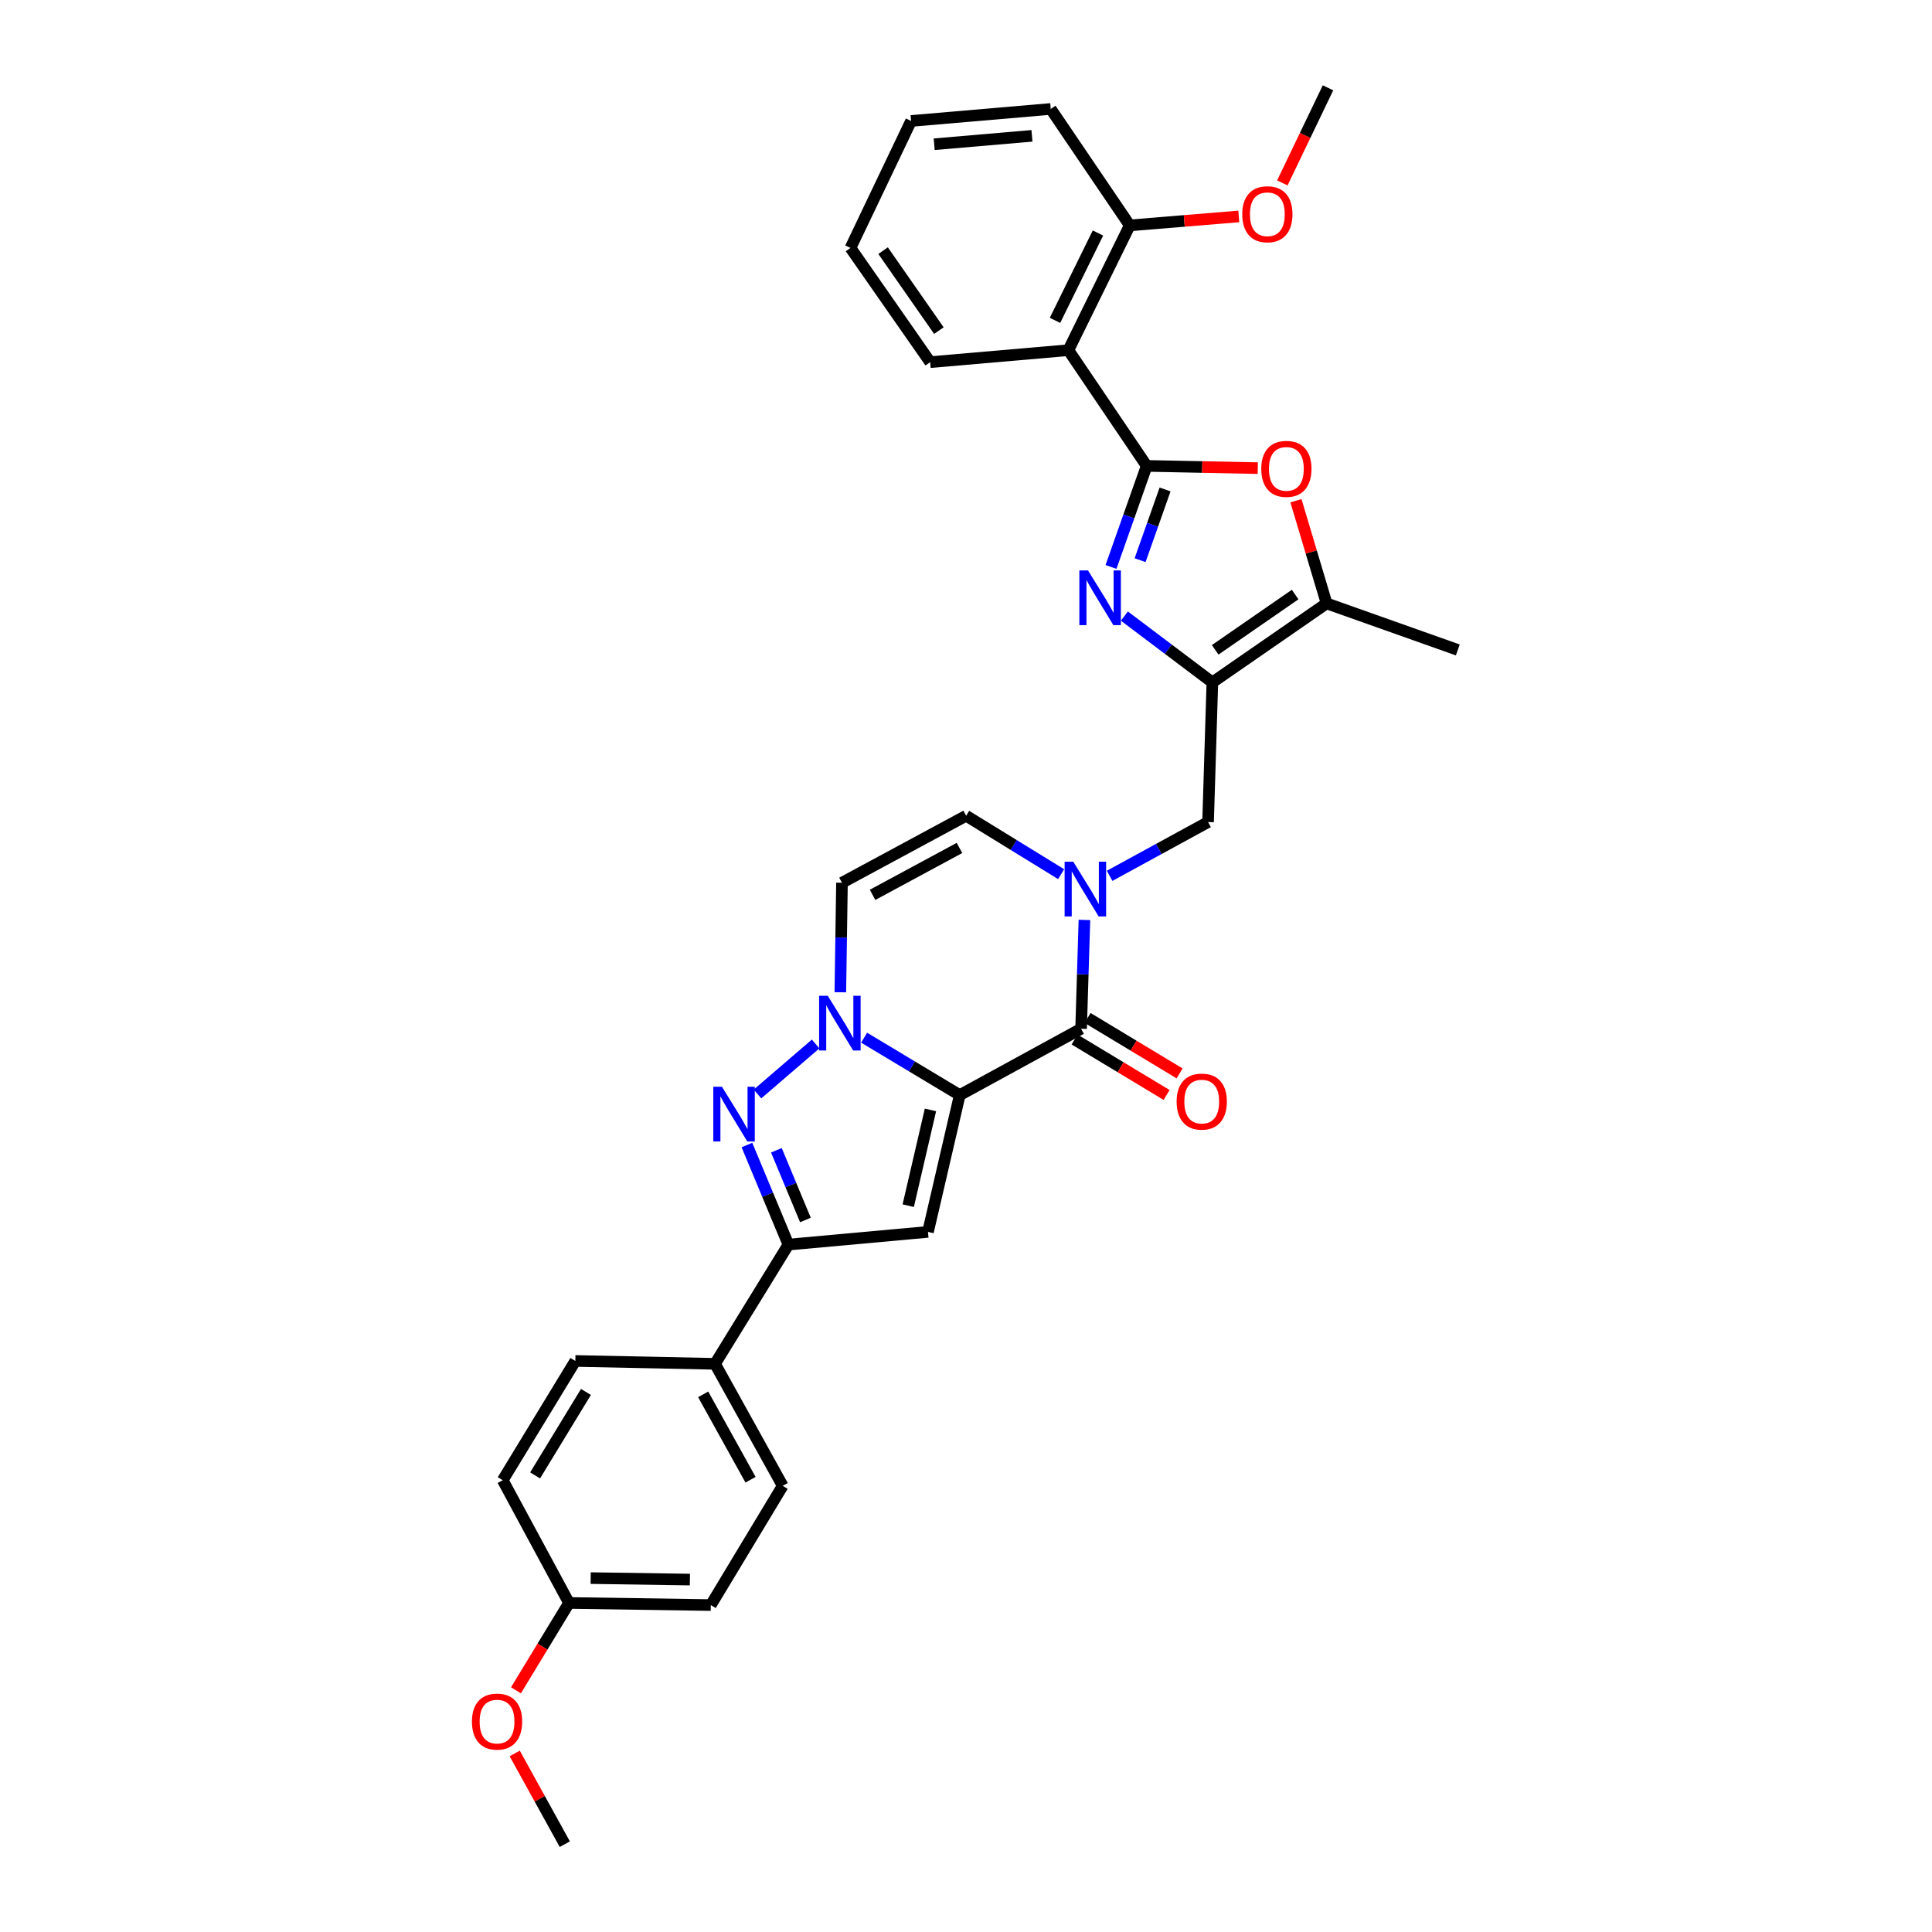 <?xml version='1.0' encoding='iso-8859-1'?>
<svg version='1.1' baseProfile='full'
              xmlns='http://www.w3.org/2000/svg'
                      xmlns:rdkit='http://www.rdkit.org/xml'
                      xmlns:xlink='http://www.w3.org/1999/xlink'
                  xml:space='preserve'
width='1000px' height='1000px' viewBox='0 0 1000 1000'>
<!-- END OF HEADER -->
<rect style='opacity:1.0;fill:#FFFFFF;stroke:none' width='1000' height='1000' x='0' y='0'> </rect>
<path class='bond-0' d='M 496.759,566.816 L 472.011,551.96' style='fill:none;fill-rule:evenodd;stroke:#000000;stroke-width:6px;stroke-linecap:butt;stroke-linejoin:miter;stroke-opacity:1' />
<path class='bond-0' d='M 472.011,551.96 L 447.262,537.104' style='fill:none;fill-rule:evenodd;stroke:#0000FF;stroke-width:6px;stroke-linecap:butt;stroke-linejoin:miter;stroke-opacity:1' />
<path class='bond-3' d='M 496.759,566.816 L 559.572,532.474' style='fill:none;fill-rule:evenodd;stroke:#000000;stroke-width:6px;stroke-linecap:butt;stroke-linejoin:miter;stroke-opacity:1' />
<path class='bond-4' d='M 496.759,566.816 L 480.326,637.628' style='fill:none;fill-rule:evenodd;stroke:#000000;stroke-width:6px;stroke-linecap:butt;stroke-linejoin:miter;stroke-opacity:1' />
<path class='bond-4' d='M 481.601,574.492 L 470.098,624.061' style='fill:none;fill-rule:evenodd;stroke:#000000;stroke-width:6px;stroke-linecap:butt;stroke-linejoin:miter;stroke-opacity:1' />
<path class='bond-5' d='M 422.167,540.361 L 392.075,566.242' style='fill:none;fill-rule:evenodd;stroke:#0000FF;stroke-width:6px;stroke-linecap:butt;stroke-linejoin:miter;stroke-opacity:1' />
<path class='bond-12' d='M 434.954,513.595 L 435.38,485.25' style='fill:none;fill-rule:evenodd;stroke:#0000FF;stroke-width:6px;stroke-linecap:butt;stroke-linejoin:miter;stroke-opacity:1' />
<path class='bond-12' d='M 435.38,485.25 L 435.806,456.906' style='fill:none;fill-rule:evenodd;stroke:#000000;stroke-width:6px;stroke-linecap:butt;stroke-linejoin:miter;stroke-opacity:1' />
<path class='bond-1' d='M 593.523,241.147 L 584.289,267.298' style='fill:none;fill-rule:evenodd;stroke:#000000;stroke-width:6px;stroke-linecap:butt;stroke-linejoin:miter;stroke-opacity:1' />
<path class='bond-1' d='M 584.289,267.298 L 575.056,293.448' style='fill:none;fill-rule:evenodd;stroke:#0000FF;stroke-width:6px;stroke-linecap:butt;stroke-linejoin:miter;stroke-opacity:1' />
<path class='bond-1' d='M 603.04,253.331 L 596.576,271.636' style='fill:none;fill-rule:evenodd;stroke:#000000;stroke-width:6px;stroke-linecap:butt;stroke-linejoin:miter;stroke-opacity:1' />
<path class='bond-1' d='M 596.576,271.636 L 590.113,289.941' style='fill:none;fill-rule:evenodd;stroke:#0000FF;stroke-width:6px;stroke-linecap:butt;stroke-linejoin:miter;stroke-opacity:1' />
<path class='bond-10' d='M 593.523,241.147 L 552.999,181.251' style='fill:none;fill-rule:evenodd;stroke:#000000;stroke-width:6px;stroke-linecap:butt;stroke-linejoin:miter;stroke-opacity:1' />
<path class='bond-35' d='M 593.523,241.147 L 622.271,241.726' style='fill:none;fill-rule:evenodd;stroke:#000000;stroke-width:6px;stroke-linecap:butt;stroke-linejoin:miter;stroke-opacity:1' />
<path class='bond-35' d='M 622.271,241.726 L 651.018,242.304' style='fill:none;fill-rule:evenodd;stroke:#FF0000;stroke-width:6px;stroke-linecap:butt;stroke-linejoin:miter;stroke-opacity:1' />
<path class='bond-2' d='M 581.976,318.884 L 604.747,336.045' style='fill:none;fill-rule:evenodd;stroke:#0000FF;stroke-width:6px;stroke-linecap:butt;stroke-linejoin:miter;stroke-opacity:1' />
<path class='bond-2' d='M 604.747,336.045 L 627.517,353.207' style='fill:none;fill-rule:evenodd;stroke:#000000;stroke-width:6px;stroke-linecap:butt;stroke-linejoin:miter;stroke-opacity:1' />
<path class='bond-7' d='M 559.572,532.474 L 560.435,504.314' style='fill:none;fill-rule:evenodd;stroke:#000000;stroke-width:6px;stroke-linecap:butt;stroke-linejoin:miter;stroke-opacity:1' />
<path class='bond-7' d='M 560.435,504.314 L 561.298,476.153' style='fill:none;fill-rule:evenodd;stroke:#0000FF;stroke-width:6px;stroke-linecap:butt;stroke-linejoin:miter;stroke-opacity:1' />
<path class='bond-16' d='M 556.209,538.055 L 580.02,552.403' style='fill:none;fill-rule:evenodd;stroke:#000000;stroke-width:6px;stroke-linecap:butt;stroke-linejoin:miter;stroke-opacity:1' />
<path class='bond-16' d='M 580.02,552.403 L 603.83,566.751' style='fill:none;fill-rule:evenodd;stroke:#FF0000;stroke-width:6px;stroke-linecap:butt;stroke-linejoin:miter;stroke-opacity:1' />
<path class='bond-16' d='M 562.935,526.894 L 586.745,541.242' style='fill:none;fill-rule:evenodd;stroke:#000000;stroke-width:6px;stroke-linecap:butt;stroke-linejoin:miter;stroke-opacity:1' />
<path class='bond-16' d='M 586.745,541.242 L 610.556,555.59' style='fill:none;fill-rule:evenodd;stroke:#FF0000;stroke-width:6px;stroke-linecap:butt;stroke-linejoin:miter;stroke-opacity:1' />
<path class='bond-8' d='M 480.326,637.628 L 408.081,644.201' style='fill:none;fill-rule:evenodd;stroke:#000000;stroke-width:6px;stroke-linecap:butt;stroke-linejoin:miter;stroke-opacity:1' />
<path class='bond-32' d='M 386.605,592.665 L 397.343,618.433' style='fill:none;fill-rule:evenodd;stroke:#0000FF;stroke-width:6px;stroke-linecap:butt;stroke-linejoin:miter;stroke-opacity:1' />
<path class='bond-32' d='M 397.343,618.433 L 408.081,644.201' style='fill:none;fill-rule:evenodd;stroke:#000000;stroke-width:6px;stroke-linecap:butt;stroke-linejoin:miter;stroke-opacity:1' />
<path class='bond-32' d='M 401.855,595.383 L 409.371,613.421' style='fill:none;fill-rule:evenodd;stroke:#0000FF;stroke-width:6px;stroke-linecap:butt;stroke-linejoin:miter;stroke-opacity:1' />
<path class='bond-32' d='M 409.371,613.421 L 416.887,631.459' style='fill:none;fill-rule:evenodd;stroke:#000000;stroke-width:6px;stroke-linecap:butt;stroke-linejoin:miter;stroke-opacity:1' />
<path class='bond-6' d='M 627.517,353.207 L 625.295,425.496' style='fill:none;fill-rule:evenodd;stroke:#000000;stroke-width:6px;stroke-linecap:butt;stroke-linejoin:miter;stroke-opacity:1' />
<path class='bond-11' d='M 627.517,353.207 L 686.646,312.314' style='fill:none;fill-rule:evenodd;stroke:#000000;stroke-width:6px;stroke-linecap:butt;stroke-linejoin:miter;stroke-opacity:1' />
<path class='bond-11' d='M 628.975,336.356 L 670.365,307.731' style='fill:none;fill-rule:evenodd;stroke:#000000;stroke-width:6px;stroke-linecap:butt;stroke-linejoin:miter;stroke-opacity:1' />
<path class='bond-13' d='M 549.236,452.466 L 524.655,437.349' style='fill:none;fill-rule:evenodd;stroke:#0000FF;stroke-width:6px;stroke-linecap:butt;stroke-linejoin:miter;stroke-opacity:1' />
<path class='bond-13' d='M 524.655,437.349 L 500.074,422.231' style='fill:none;fill-rule:evenodd;stroke:#000000;stroke-width:6px;stroke-linecap:butt;stroke-linejoin:miter;stroke-opacity:1' />
<path class='bond-14' d='M 574.336,453.331 L 599.816,439.413' style='fill:none;fill-rule:evenodd;stroke:#0000FF;stroke-width:6px;stroke-linecap:butt;stroke-linejoin:miter;stroke-opacity:1' />
<path class='bond-14' d='M 599.816,439.413 L 625.295,425.496' style='fill:none;fill-rule:evenodd;stroke:#000000;stroke-width:6px;stroke-linecap:butt;stroke-linejoin:miter;stroke-opacity:1' />
<path class='bond-15' d='M 408.081,644.201 L 370.098,705.921' style='fill:none;fill-rule:evenodd;stroke:#000000;stroke-width:6px;stroke-linecap:butt;stroke-linejoin:miter;stroke-opacity:1' />
<path class='bond-9' d='M 670.778,259.181 L 678.712,285.747' style='fill:none;fill-rule:evenodd;stroke:#FF0000;stroke-width:6px;stroke-linecap:butt;stroke-linejoin:miter;stroke-opacity:1' />
<path class='bond-9' d='M 678.712,285.747 L 686.646,312.314' style='fill:none;fill-rule:evenodd;stroke:#000000;stroke-width:6px;stroke-linecap:butt;stroke-linejoin:miter;stroke-opacity:1' />
<path class='bond-17' d='M 552.999,181.251 L 584.757,116.665' style='fill:none;fill-rule:evenodd;stroke:#000000;stroke-width:6px;stroke-linecap:butt;stroke-linejoin:miter;stroke-opacity:1' />
<path class='bond-17' d='M 546.069,165.814 L 568.3,120.603' style='fill:none;fill-rule:evenodd;stroke:#000000;stroke-width:6px;stroke-linecap:butt;stroke-linejoin:miter;stroke-opacity:1' />
<path class='bond-23' d='M 552.999,181.251 L 481.463,187.455' style='fill:none;fill-rule:evenodd;stroke:#000000;stroke-width:6px;stroke-linecap:butt;stroke-linejoin:miter;stroke-opacity:1' />
<path class='bond-25' d='M 686.646,312.314 L 754.548,336.405' style='fill:none;fill-rule:evenodd;stroke:#000000;stroke-width:6px;stroke-linecap:butt;stroke-linejoin:miter;stroke-opacity:1' />
<path class='bond-33' d='M 435.806,456.906 L 500.074,422.231' style='fill:none;fill-rule:evenodd;stroke:#000000;stroke-width:6px;stroke-linecap:butt;stroke-linejoin:miter;stroke-opacity:1' />
<path class='bond-33' d='M 451.634,463.172 L 496.621,438.9' style='fill:none;fill-rule:evenodd;stroke:#000000;stroke-width:6px;stroke-linecap:butt;stroke-linejoin:miter;stroke-opacity:1' />
<path class='bond-18' d='M 370.098,705.921 L 405.127,769.06' style='fill:none;fill-rule:evenodd;stroke:#000000;stroke-width:6px;stroke-linecap:butt;stroke-linejoin:miter;stroke-opacity:1' />
<path class='bond-18' d='M 363.958,721.714 L 388.479,765.911' style='fill:none;fill-rule:evenodd;stroke:#000000;stroke-width:6px;stroke-linecap:butt;stroke-linejoin:miter;stroke-opacity:1' />
<path class='bond-19' d='M 370.098,705.921 L 297.794,704.43' style='fill:none;fill-rule:evenodd;stroke:#000000;stroke-width:6px;stroke-linecap:butt;stroke-linejoin:miter;stroke-opacity:1' />
<path class='bond-24' d='M 584.757,116.665 L 612.976,114.345' style='fill:none;fill-rule:evenodd;stroke:#000000;stroke-width:6px;stroke-linecap:butt;stroke-linejoin:miter;stroke-opacity:1' />
<path class='bond-24' d='M 612.976,114.345 L 641.195,112.024' style='fill:none;fill-rule:evenodd;stroke:#FF0000;stroke-width:6px;stroke-linecap:butt;stroke-linejoin:miter;stroke-opacity:1' />
<path class='bond-27' d='M 584.757,116.665 L 543.863,56.393' style='fill:none;fill-rule:evenodd;stroke:#000000;stroke-width:6px;stroke-linecap:butt;stroke-linejoin:miter;stroke-opacity:1' />
<path class='bond-22' d='M 405.127,769.06 L 367.912,830.78' style='fill:none;fill-rule:evenodd;stroke:#000000;stroke-width:6px;stroke-linecap:butt;stroke-linejoin:miter;stroke-opacity:1' />
<path class='bond-21' d='M 297.794,704.43 L 260.209,766.15' style='fill:none;fill-rule:evenodd;stroke:#000000;stroke-width:6px;stroke-linecap:butt;stroke-linejoin:miter;stroke-opacity:1' />
<path class='bond-21' d='M 303.286,720.465 L 276.976,763.669' style='fill:none;fill-rule:evenodd;stroke:#000000;stroke-width:6px;stroke-linecap:butt;stroke-linejoin:miter;stroke-opacity:1' />
<path class='bond-20' d='M 294.53,829.687 L 260.209,766.15' style='fill:none;fill-rule:evenodd;stroke:#000000;stroke-width:6px;stroke-linecap:butt;stroke-linejoin:miter;stroke-opacity:1' />
<path class='bond-26' d='M 294.53,829.687 L 280.795,852.291' style='fill:none;fill-rule:evenodd;stroke:#000000;stroke-width:6px;stroke-linecap:butt;stroke-linejoin:miter;stroke-opacity:1' />
<path class='bond-26' d='M 280.795,852.291 L 267.061,874.895' style='fill:none;fill-rule:evenodd;stroke:#FF0000;stroke-width:6px;stroke-linecap:butt;stroke-linejoin:miter;stroke-opacity:1' />
<path class='bond-34' d='M 294.53,829.687 L 367.912,830.78' style='fill:none;fill-rule:evenodd;stroke:#000000;stroke-width:6px;stroke-linecap:butt;stroke-linejoin:miter;stroke-opacity:1' />
<path class='bond-34' d='M 305.731,816.822 L 357.098,817.587' style='fill:none;fill-rule:evenodd;stroke:#000000;stroke-width:6px;stroke-linecap:butt;stroke-linejoin:miter;stroke-opacity:1' />
<path class='bond-30' d='M 481.463,187.455 L 440.215,128.327' style='fill:none;fill-rule:evenodd;stroke:#000000;stroke-width:6px;stroke-linecap:butt;stroke-linejoin:miter;stroke-opacity:1' />
<path class='bond-30' d='M 485.963,171.131 L 457.089,129.741' style='fill:none;fill-rule:evenodd;stroke:#000000;stroke-width:6px;stroke-linecap:butt;stroke-linejoin:miter;stroke-opacity:1' />
<path class='bond-28' d='M 663.729,94.676 L 675.55,70.065' style='fill:none;fill-rule:evenodd;stroke:#FF0000;stroke-width:6px;stroke-linecap:butt;stroke-linejoin:miter;stroke-opacity:1' />
<path class='bond-28' d='M 675.55,70.065 L 687.37,45.455' style='fill:none;fill-rule:evenodd;stroke:#000000;stroke-width:6px;stroke-linecap:butt;stroke-linejoin:miter;stroke-opacity:1' />
<path class='bond-29' d='M 266.42,907.583 L 279.382,931.064' style='fill:none;fill-rule:evenodd;stroke:#FF0000;stroke-width:6px;stroke-linecap:butt;stroke-linejoin:miter;stroke-opacity:1' />
<path class='bond-29' d='M 279.382,931.064 L 292.343,954.545' style='fill:none;fill-rule:evenodd;stroke:#000000;stroke-width:6px;stroke-linecap:butt;stroke-linejoin:miter;stroke-opacity:1' />
<path class='bond-36' d='M 543.863,56.393 L 471.574,62.611' style='fill:none;fill-rule:evenodd;stroke:#000000;stroke-width:6px;stroke-linecap:butt;stroke-linejoin:miter;stroke-opacity:1' />
<path class='bond-36' d='M 534.137,70.308 L 483.534,74.661' style='fill:none;fill-rule:evenodd;stroke:#000000;stroke-width:6px;stroke-linecap:butt;stroke-linejoin:miter;stroke-opacity:1' />
<path class='bond-31' d='M 440.215,128.327 L 471.574,62.611' style='fill:none;fill-rule:evenodd;stroke:#000000;stroke-width:6px;stroke-linecap:butt;stroke-linejoin:miter;stroke-opacity:1' />
<path  class='atom-1' d='M 428.453 515.411
L 437.733 530.411
Q 438.653 531.891, 440.133 534.571
Q 441.613 537.251, 441.693 537.411
L 441.693 515.411
L 445.453 515.411
L 445.453 543.731
L 441.573 543.731
L 431.613 527.331
Q 430.453 525.411, 429.213 523.211
Q 428.013 521.011, 427.653 520.331
L 427.653 543.731
L 423.973 543.731
L 423.973 515.411
L 428.453 515.411
' fill='#0000FF'/>
<path  class='atom-3' d='M 563.157 295.258
L 572.437 310.258
Q 573.357 311.738, 574.837 314.418
Q 576.317 317.098, 576.397 317.258
L 576.397 295.258
L 580.157 295.258
L 580.157 323.578
L 576.277 323.578
L 566.317 307.178
Q 565.157 305.258, 563.917 303.058
Q 562.717 300.858, 562.357 300.178
L 562.357 323.578
L 558.677 323.578
L 558.677 295.258
L 563.157 295.258
' fill='#0000FF'/>
<path  class='atom-6' d='M 373.683 562.516
L 382.963 577.516
Q 383.883 578.996, 385.363 581.676
Q 386.843 584.356, 386.923 584.516
L 386.923 562.516
L 390.683 562.516
L 390.683 590.836
L 386.803 590.836
L 376.843 574.436
Q 375.683 572.516, 374.443 570.316
Q 373.243 568.116, 372.883 567.436
L 372.883 590.836
L 369.203 590.836
L 369.203 562.516
L 373.683 562.516
' fill='#0000FF'/>
<path  class='atom-8' d='M 555.527 446.025
L 564.807 461.025
Q 565.727 462.505, 567.207 465.185
Q 568.687 467.865, 568.767 468.025
L 568.767 446.025
L 572.527 446.025
L 572.527 474.345
L 568.647 474.345
L 558.687 457.945
Q 557.527 456.025, 556.287 453.825
Q 555.087 451.625, 554.727 450.945
L 554.727 474.345
L 551.047 474.345
L 551.047 446.025
L 555.527 446.025
' fill='#0000FF'/>
<path  class='atom-10' d='M 652.826 242.682
Q 652.826 235.882, 656.186 232.082
Q 659.546 228.282, 665.826 228.282
Q 672.106 228.282, 675.466 232.082
Q 678.826 235.882, 678.826 242.682
Q 678.826 249.562, 675.426 253.482
Q 672.026 257.362, 665.826 257.362
Q 659.586 257.362, 656.186 253.482
Q 652.826 249.602, 652.826 242.682
M 665.826 254.162
Q 670.146 254.162, 672.466 251.282
Q 674.826 248.362, 674.826 242.682
Q 674.826 237.122, 672.466 234.322
Q 670.146 231.482, 665.826 231.482
Q 661.506 231.482, 659.146 234.282
Q 656.826 237.082, 656.826 242.682
Q 656.826 248.402, 659.146 251.282
Q 661.506 254.162, 665.826 254.162
' fill='#FF0000'/>
<path  class='atom-17' d='M 609.016 570.183
Q 609.016 563.383, 612.376 559.583
Q 615.736 555.783, 622.016 555.783
Q 628.296 555.783, 631.656 559.583
Q 635.016 563.383, 635.016 570.183
Q 635.016 577.063, 631.616 580.983
Q 628.216 584.863, 622.016 584.863
Q 615.776 584.863, 612.376 580.983
Q 609.016 577.103, 609.016 570.183
M 622.016 581.663
Q 626.336 581.663, 628.656 578.783
Q 631.016 575.863, 631.016 570.183
Q 631.016 564.623, 628.656 561.823
Q 626.336 558.983, 622.016 558.983
Q 617.696 558.983, 615.336 561.783
Q 613.016 564.583, 613.016 570.183
Q 613.016 575.903, 615.336 578.783
Q 617.696 581.663, 622.016 581.663
' fill='#FF0000'/>
<path  class='atom-25' d='M 642.981 110.888
Q 642.981 104.088, 646.341 100.288
Q 649.701 96.488, 655.981 96.488
Q 662.261 96.488, 665.621 100.288
Q 668.981 104.088, 668.981 110.888
Q 668.981 117.768, 665.581 121.688
Q 662.181 125.568, 655.981 125.568
Q 649.741 125.568, 646.341 121.688
Q 642.981 117.808, 642.981 110.888
M 655.981 122.368
Q 660.301 122.368, 662.621 119.488
Q 664.981 116.568, 664.981 110.888
Q 664.981 105.328, 662.621 102.528
Q 660.301 99.688, 655.981 99.688
Q 651.661 99.688, 649.301 102.488
Q 646.981 105.288, 646.981 110.888
Q 646.981 116.608, 649.301 119.488
Q 651.661 122.368, 655.981 122.368
' fill='#FF0000'/>
<path  class='atom-27' d='M 244.27 891.089
Q 244.27 884.289, 247.63 880.489
Q 250.99 876.689, 257.27 876.689
Q 263.55 876.689, 266.91 880.489
Q 270.27 884.289, 270.27 891.089
Q 270.27 897.969, 266.87 901.889
Q 263.47 905.769, 257.27 905.769
Q 251.03 905.769, 247.63 901.889
Q 244.27 898.009, 244.27 891.089
M 257.27 902.569
Q 261.59 902.569, 263.91 899.689
Q 266.27 896.769, 266.27 891.089
Q 266.27 885.529, 263.91 882.729
Q 261.59 879.889, 257.27 879.889
Q 252.95 879.889, 250.59 882.689
Q 248.27 885.489, 248.27 891.089
Q 248.27 896.809, 250.59 899.689
Q 252.95 902.569, 257.27 902.569
' fill='#FF0000'/>
</svg>
